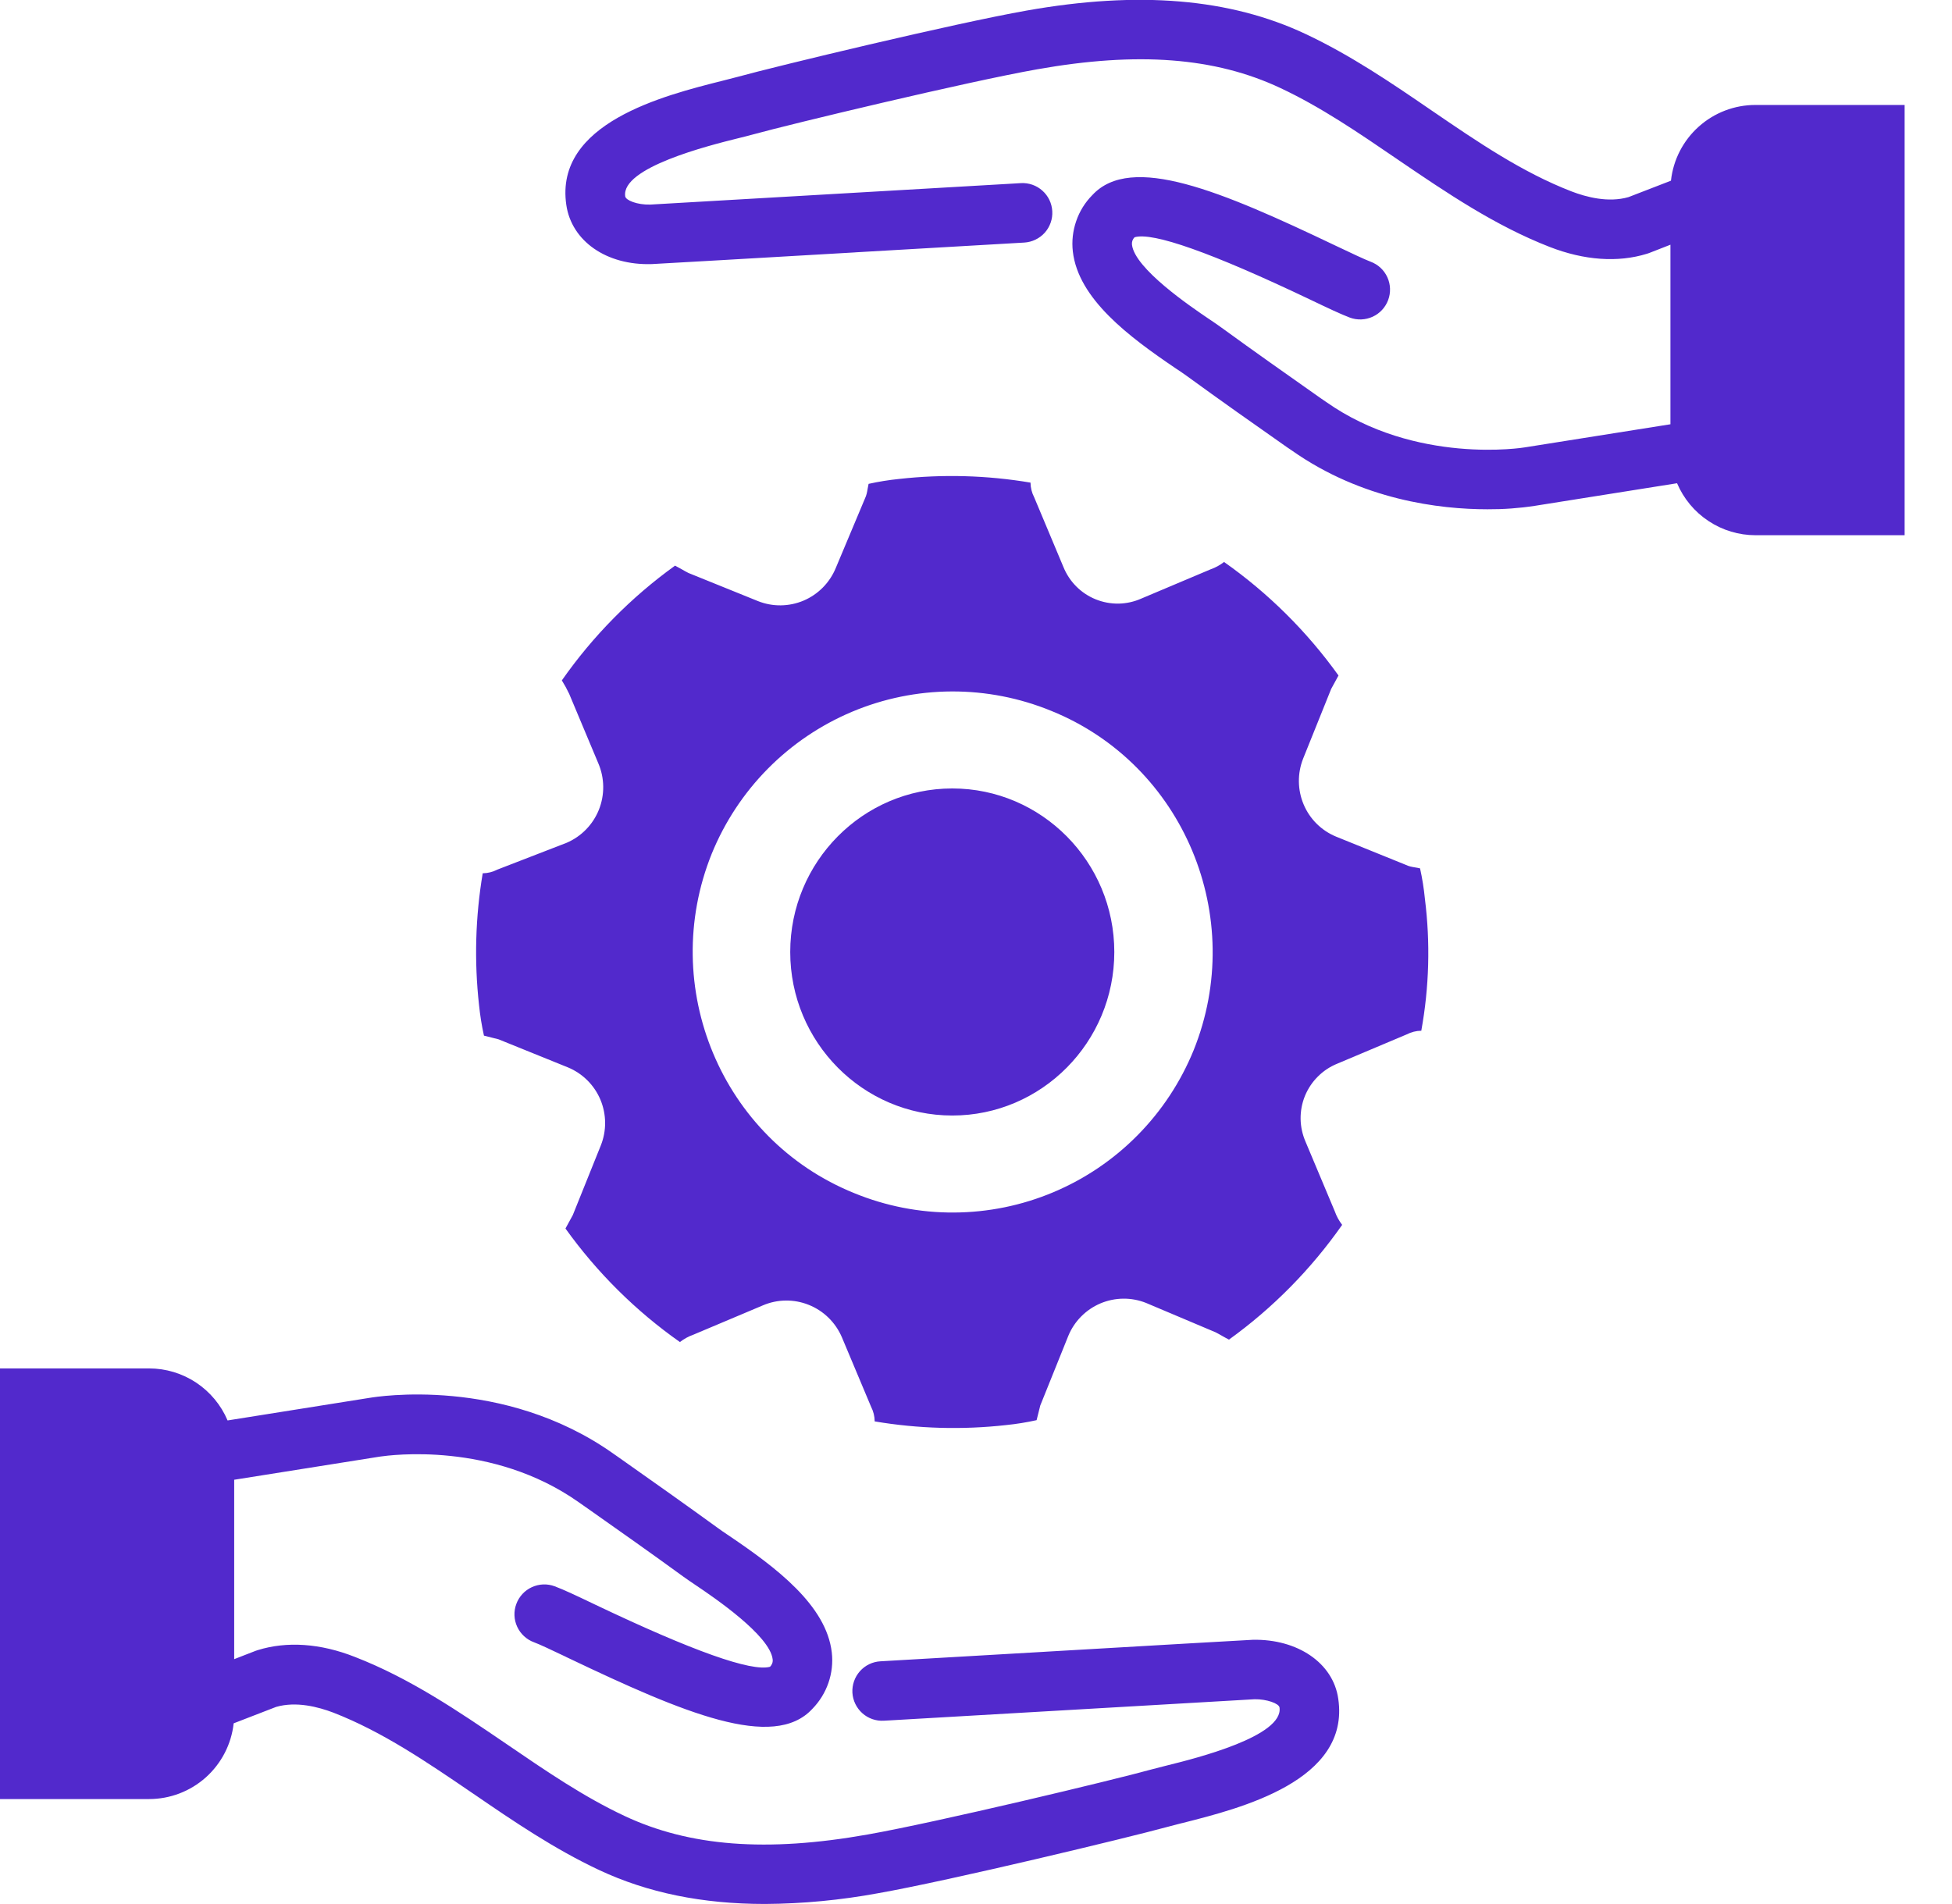 <svg width="41" height="40" viewBox="0 0 41 40" fill="none" xmlns="http://www.w3.org/2000/svg">
<g clip-path="url(#clip0_1309_27066)">
<path fill-rule="evenodd" clip-rule="evenodd" d="M34.205 4.141L35.097 3.796V3.795C35.145 3.357 35.353 2.953 35.681 2.66C36.009 2.366 36.434 2.204 36.874 2.205H40.005V11.244H36.874C36.523 11.244 36.179 11.141 35.886 10.946C35.592 10.752 35.363 10.476 35.225 10.152L32.236 10.627C31.908 10.677 31.577 10.701 31.245 10.699C30.234 10.699 28.609 10.504 27.131 9.462L27.026 9.391C26.332 8.905 25.615 8.399 24.916 7.89C24.865 7.853 24.797 7.807 24.718 7.754L24.717 7.754L24.717 7.754L24.689 7.735C23.707 7.07 22.648 6.277 22.534 5.284C22.509 5.068 22.534 4.849 22.605 4.644C22.675 4.439 22.791 4.252 22.944 4.098C23.761 3.215 25.651 4.015 28.038 5.154L28.059 5.164C28.384 5.318 28.662 5.45 28.789 5.498C28.945 5.556 29.071 5.673 29.14 5.824C29.209 5.975 29.215 6.148 29.157 6.303C29.099 6.459 28.982 6.585 28.831 6.654C28.68 6.723 28.508 6.73 28.352 6.672C28.169 6.604 27.887 6.47 27.498 6.284C25.453 5.31 24.217 4.872 23.832 4.984C23.811 5.004 23.795 5.029 23.785 5.056C23.776 5.083 23.773 5.112 23.776 5.141C23.835 5.644 25.003 6.437 25.39 6.699L25.398 6.704C25.5 6.773 25.587 6.832 25.651 6.879C26.336 7.378 27.043 7.875 27.727 8.357L27.746 8.37L27.851 8.442C29.736 9.771 32.009 9.403 32.031 9.398L35.086 8.913V5.141L34.638 5.316L34.593 5.331C33.982 5.52 33.277 5.47 32.553 5.189C31.398 4.74 30.378 4.045 29.388 3.372L29.355 3.349C28.526 2.783 27.744 2.248 26.893 1.849C25.524 1.205 23.901 1.08 21.785 1.456C20.326 1.713 16.596 2.609 15.822 2.823C15.724 2.85 15.609 2.879 15.482 2.91C14.879 3.06 13.043 3.522 13.132 4.125C13.144 4.209 13.386 4.305 13.656 4.298C13.769 4.293 18.575 4.014 21.26 3.858L21.442 3.847C21.608 3.838 21.77 3.894 21.894 4.005C22.018 4.115 22.093 4.27 22.102 4.436C22.112 4.601 22.055 4.764 21.945 4.888C21.834 5.011 21.679 5.086 21.514 5.096C20.35 5.163 19.111 5.235 17.971 5.301L17.969 5.301L17.968 5.301L17.966 5.302C15.639 5.437 13.723 5.548 13.691 5.548C12.736 5.579 12.005 5.062 11.895 4.306C11.642 2.585 13.941 2.007 15.177 1.696C15.295 1.666 15.402 1.639 15.492 1.615C16.3 1.392 20.044 0.49 21.564 0.222C23.916 -0.195 25.832 -0.034 27.422 0.714C28.365 1.157 29.226 1.742 30.058 2.313L30.064 2.317C31.044 2.987 31.971 3.619 33.005 4.02C33.32 4.141 33.782 4.263 34.205 4.141ZM21.972 34.699C24.329 34.562 26.282 34.449 26.315 34.449C27.251 34.43 28.003 34.934 28.109 35.689C28.362 37.409 26.066 37.988 24.83 38.3L24.828 38.3L24.788 38.31C24.685 38.336 24.592 38.36 24.512 38.382C23.704 38.603 19.96 39.506 18.44 39.774C17.658 39.918 16.864 39.994 16.068 39.999C14.754 39.999 13.602 39.764 12.582 39.285C11.641 38.843 10.78 38.258 9.947 37.686L9.936 37.679C8.957 37.011 8.032 36.38 7.001 35.979C6.685 35.859 6.223 35.737 5.8 35.859L4.908 36.204C4.86 36.642 4.651 37.046 4.323 37.34C3.995 37.633 3.571 37.795 3.13 37.795H0V28.748H3.131C3.483 28.748 3.827 28.852 4.12 29.046C4.413 29.241 4.643 29.517 4.78 29.841L7.77 29.365L7.772 29.365C7.9 29.344 10.565 28.904 12.875 30.533L13.012 30.629C13.695 31.11 14.402 31.61 15.091 32.11C15.137 32.144 15.198 32.186 15.27 32.234L15.316 32.265C16.299 32.93 17.357 33.723 17.471 34.716C17.496 34.931 17.471 35.15 17.4 35.355C17.329 35.56 17.213 35.747 17.061 35.902C16.244 36.783 14.353 35.983 11.967 34.846L11.887 34.808L11.887 34.807L11.887 34.807C11.588 34.665 11.336 34.545 11.216 34.501C11.138 34.473 11.068 34.429 11.007 34.373C10.947 34.318 10.898 34.25 10.863 34.175C10.829 34.101 10.809 34.02 10.806 33.938C10.803 33.855 10.816 33.773 10.845 33.696C10.873 33.619 10.917 33.548 10.973 33.487C11.028 33.427 11.096 33.378 11.17 33.344C11.245 33.309 11.326 33.29 11.408 33.286C11.491 33.283 11.573 33.296 11.65 33.325C11.836 33.393 12.118 33.527 12.507 33.713C14.552 34.687 15.783 35.124 16.174 35.016C16.194 34.996 16.21 34.971 16.22 34.944C16.23 34.916 16.233 34.887 16.229 34.859C16.171 34.358 15.002 33.563 14.615 33.303C14.51 33.232 14.42 33.171 14.354 33.123C13.688 32.638 13.002 32.154 12.337 31.686L12.291 31.654L12.154 31.558C10.334 30.274 8.187 30.572 7.991 30.599L7.981 30.601L7.977 30.601L4.919 31.087V34.856L5.369 34.681C5.384 34.675 5.399 34.67 5.414 34.666C6.025 34.476 6.73 34.523 7.454 34.809C8.612 35.258 9.634 35.954 10.626 36.63L10.651 36.647C11.48 37.214 12.263 37.748 13.114 38.148C14.482 38.792 16.106 38.916 18.222 38.54C19.68 38.283 23.412 37.388 24.185 37.173C24.26 37.153 24.345 37.132 24.437 37.108L24.524 37.086C25.127 36.937 26.963 36.474 26.875 35.871C26.863 35.787 26.608 35.694 26.351 35.698C26.238 35.703 21.428 35.983 18.743 36.139L18.564 36.149C18.399 36.159 18.236 36.102 18.113 35.992C17.989 35.881 17.914 35.726 17.904 35.561C17.895 35.395 17.952 35.233 18.062 35.109C18.172 34.985 18.327 34.91 18.493 34.901C19.625 34.835 20.828 34.765 21.942 34.701L21.972 34.699ZM20.002 16.564C18.125 16.564 16.598 18.105 16.598 20C16.598 21.894 18.125 23.435 20.002 23.435C21.88 23.435 23.405 21.894 23.405 20C23.405 18.105 21.879 16.564 20.002 16.564ZM29.827 18.243C29.874 18.455 29.908 18.669 29.929 18.884C30.045 19.806 30.019 20.74 29.853 21.654C29.746 21.655 29.641 21.682 29.546 21.731L28.088 22.346C27.935 22.408 27.796 22.5 27.68 22.617C27.563 22.733 27.471 22.872 27.408 23.026C27.346 23.179 27.316 23.343 27.318 23.508C27.321 23.674 27.357 23.837 27.423 23.988L28.037 25.45C28.073 25.552 28.125 25.647 28.191 25.732C27.538 26.664 26.735 27.479 25.813 28.143C25.762 28.117 25.717 28.091 25.672 28.066C25.627 28.04 25.583 28.015 25.532 27.989L24.074 27.373C23.765 27.249 23.42 27.253 23.114 27.382C22.808 27.512 22.564 27.758 22.438 28.066L21.85 29.527L21.773 29.835C21.562 29.882 21.349 29.916 21.134 29.938C20.214 30.041 19.285 30.015 18.372 29.861C18.371 29.754 18.345 29.648 18.296 29.553L17.682 28.091C17.549 27.782 17.3 27.538 16.988 27.413C16.677 27.288 16.328 27.292 16.02 27.425L14.562 28.04C14.461 28.076 14.366 28.128 14.281 28.194C13.352 27.54 12.54 26.734 11.877 25.809C11.903 25.758 11.929 25.713 11.954 25.668C11.98 25.623 12.005 25.578 12.031 25.527L12.619 24.065C12.743 23.756 12.74 23.41 12.611 23.102C12.482 22.795 12.236 22.551 11.929 22.424L10.471 21.834L10.165 21.757C10.118 21.545 10.084 21.331 10.062 21.116C9.959 20.193 9.985 19.261 10.139 18.346C10.246 18.345 10.351 18.318 10.446 18.269L11.903 17.705C12.212 17.572 12.455 17.322 12.58 17.009C12.704 16.697 12.7 16.347 12.568 16.038L11.955 14.576C11.909 14.479 11.858 14.385 11.801 14.294C12.453 13.362 13.257 12.547 14.179 11.883C14.23 11.909 14.275 11.934 14.32 11.96C14.364 11.986 14.409 12.011 14.46 12.037L15.918 12.627C16.226 12.751 16.571 12.747 16.878 12.618C17.184 12.488 17.427 12.242 17.554 11.934L18.168 10.472C18.201 10.404 18.213 10.336 18.224 10.268C18.23 10.233 18.236 10.199 18.244 10.165C18.455 10.118 18.669 10.084 18.884 10.062C19.803 9.959 20.733 9.985 21.645 10.139C21.646 10.246 21.672 10.351 21.722 10.447L22.335 11.909C22.397 12.062 22.488 12.201 22.605 12.319C22.721 12.436 22.86 12.528 23.012 12.59C23.165 12.652 23.329 12.683 23.494 12.681C23.658 12.678 23.821 12.642 23.972 12.575L25.429 11.96C25.531 11.924 25.626 11.872 25.71 11.806C26.639 12.46 27.452 13.267 28.114 14.191C28.088 14.242 28.063 14.287 28.037 14.332C28.012 14.377 27.986 14.422 27.96 14.473L27.372 15.935C27.249 16.245 27.252 16.591 27.381 16.898C27.51 17.206 27.755 17.449 28.063 17.576L29.52 18.166C29.588 18.2 29.656 18.212 29.724 18.223C29.758 18.229 29.793 18.234 29.827 18.243ZM23.894 23.849C24.399 23.338 24.799 22.731 25.071 22.064C26.197 19.27 24.866 16.064 22.083 14.935C21.418 14.662 20.706 14.523 19.988 14.526C19.269 14.529 18.559 14.674 17.896 14.953C17.234 15.232 16.633 15.638 16.127 16.15C15.621 16.662 15.221 17.269 14.949 17.936C13.824 20.731 15.154 23.937 17.941 25.065C18.606 25.338 19.317 25.477 20.035 25.473C20.753 25.47 21.464 25.325 22.126 25.046C22.788 24.767 23.389 24.361 23.894 23.849Z" fill="#5229CC"/>
</g>
<defs>
<clipPath id="clip0_1309_27066">
<rect width="40.005" height="40" fill="white"/>
</clipPath>
</defs>
</svg>
